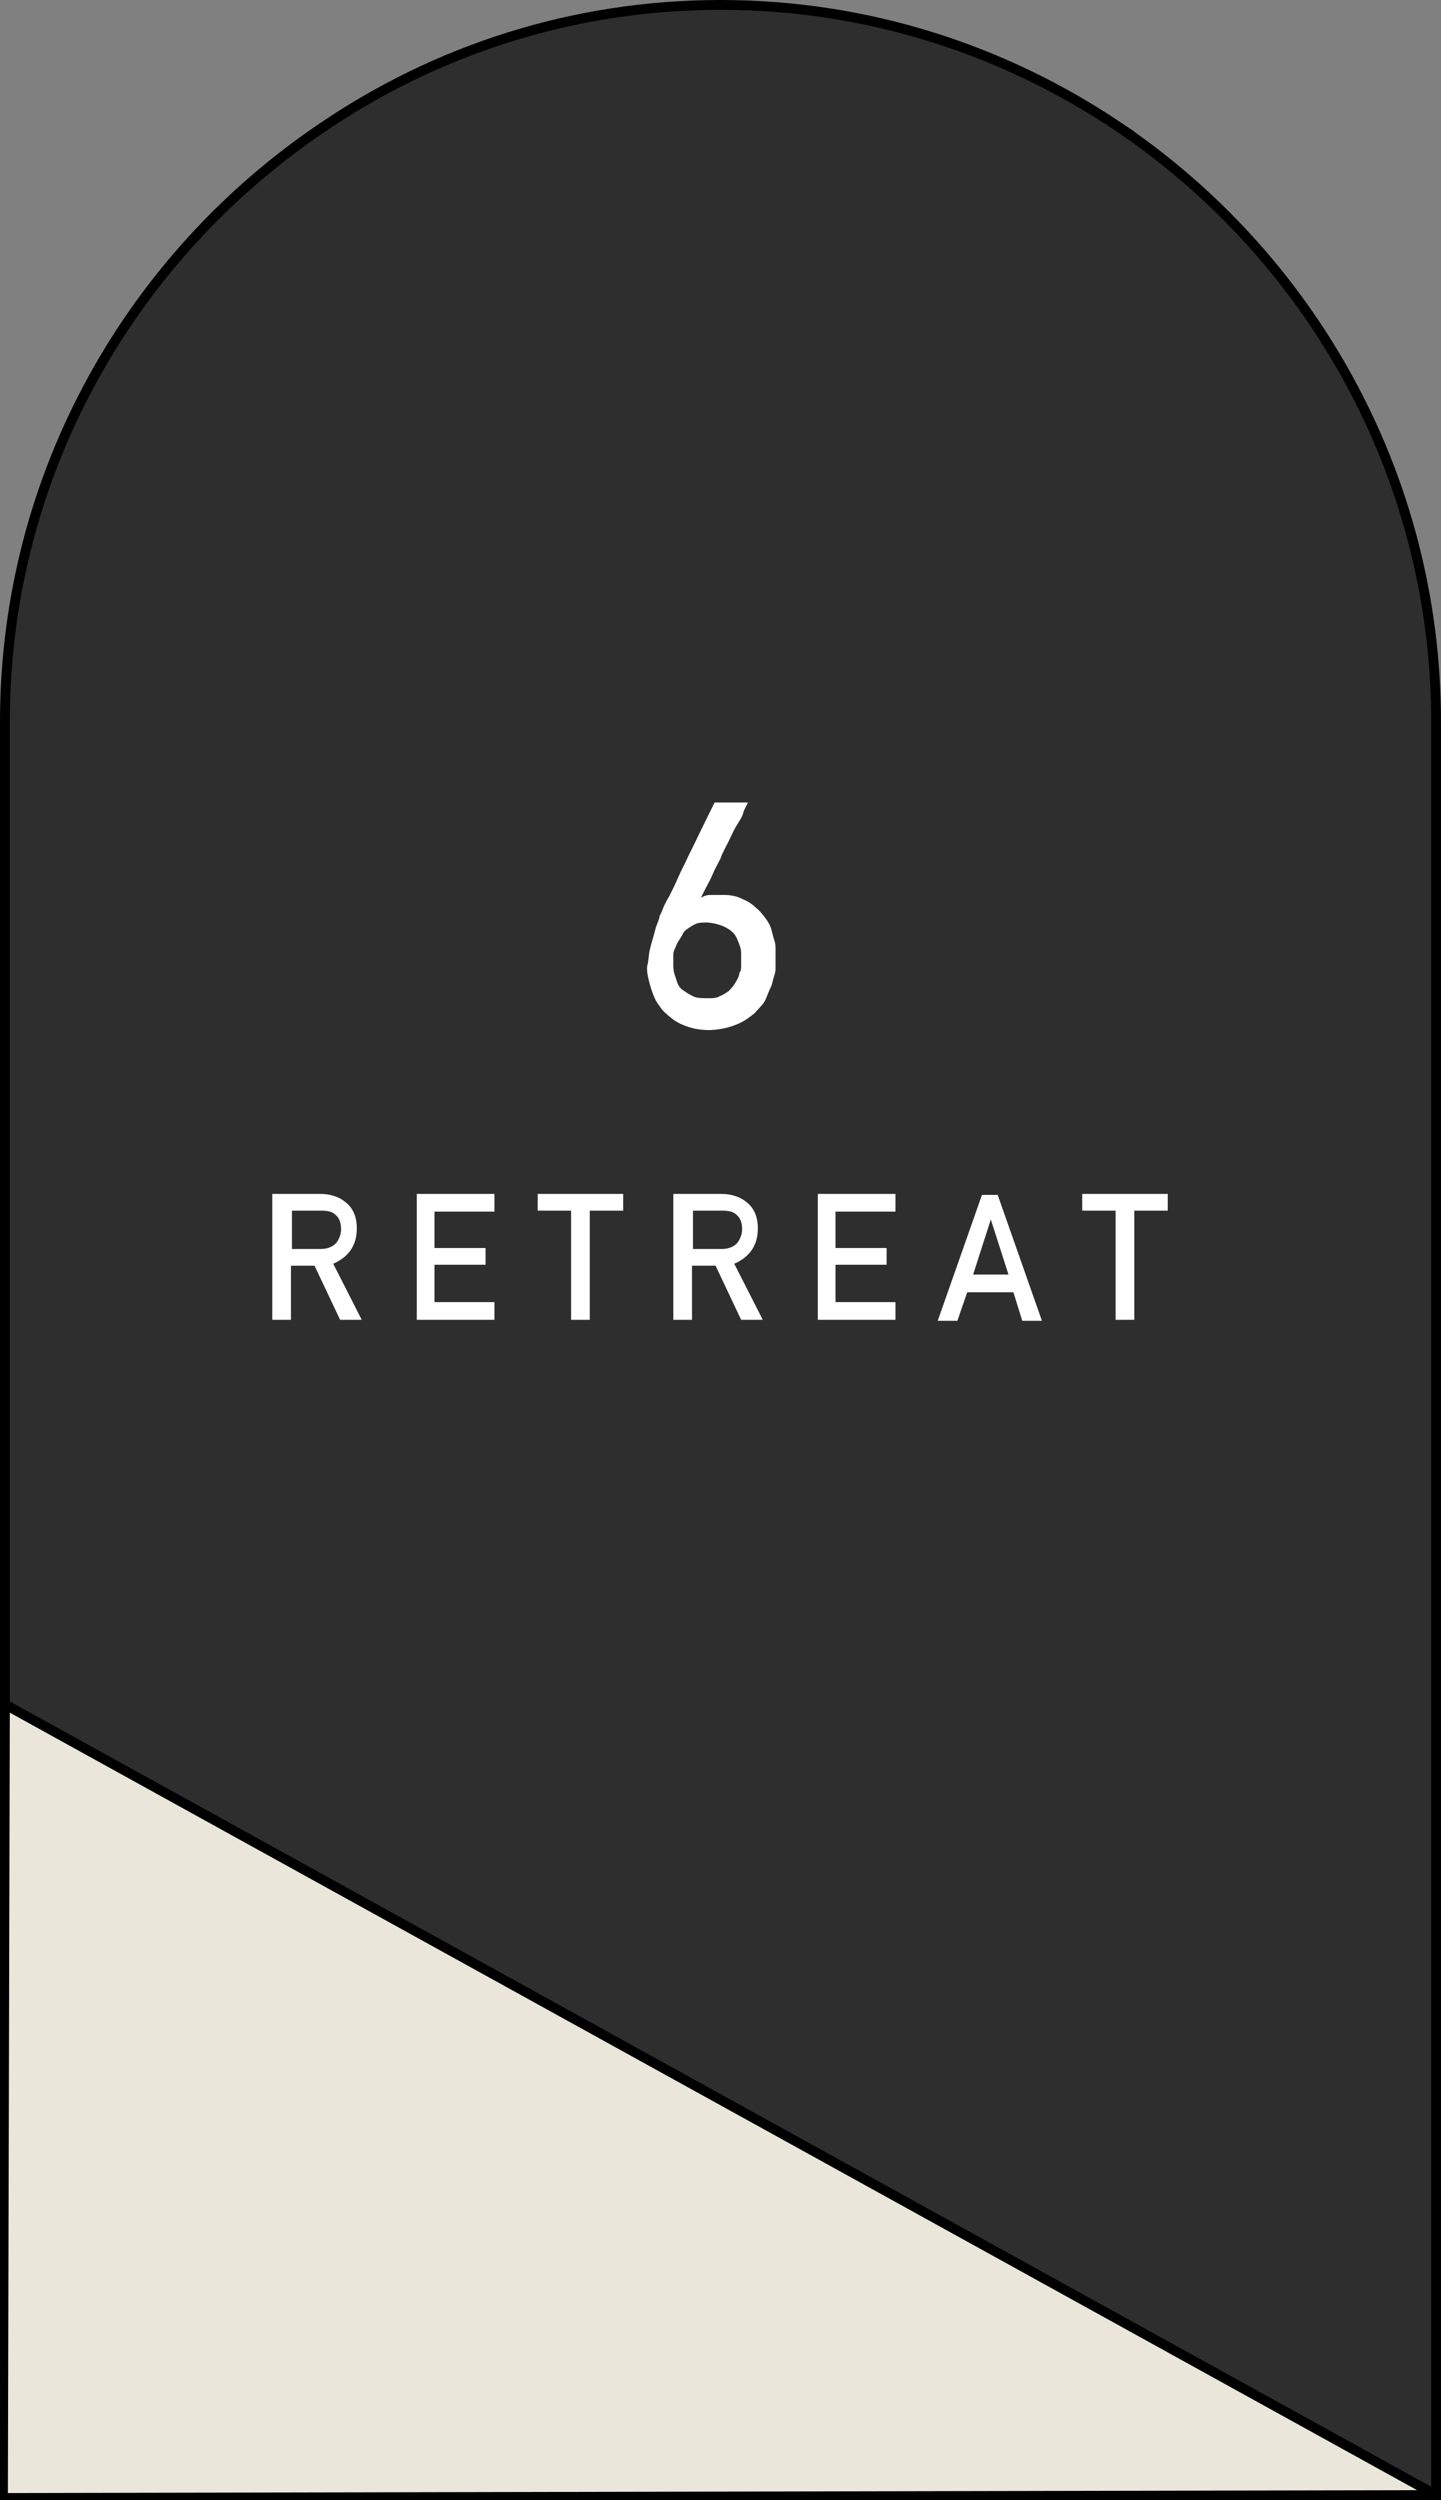 <svg xmlns="http://www.w3.org/2000/svg" viewBox="0 0 146.6 254.2"><rect x="0" y="0" width="146.6" height="254.2" fill="#808080" stroke="none"/><g stroke="#000" stroke-miterlimit="10"><path d="M113.8 12.9C102.2 5.1 88.3.5 73.3.5S44.4 5.1 32.9 12.9C13.4 26 .5 48.2.5 73.4v180.3h145.6V73.4c0-25.2-12.9-47.4-32.3-60.5z" fill="#2e2e2e"/><path fill="#eae6d9" d="M146.1 253.7L.5 173.3.3 254z"/></g><path d="M76.1 81.5s0 .1-.1.3-.3.5-.4.9-.4.8-.7 1.3-.5 1-.8 1.6c-.3.6-.6 1.1-.8 1.7-.3.6-.6 1.1-.8 1.6s-.5 1-.7 1.4l-.5 1c.3-.2.6-.3 1-.3h1.3c.7 0 1.3.1 1.9.4.5.2 1 .5 1.4.9.4.3.7.7 1 1.1.3.4.5.8.6 1.2.1.4.2.8.3 1.1.1.3.1.6.1.8v2c0 .1 0 .3-.1.6s-.2.7-.3 1.1c-.2.4-.4.9-.6 1.4s-.7.9-1.1 1.4c-.5.4-1 .8-1.7 1.1s-1.4.5-2.3.6c-.9.1-1.8 0-2.5-.2s-1.4-.5-1.9-.9-1-.8-1.3-1.3c-.4-.5-.6-1-.8-1.6s-.3-1-.4-1.5c-.1-.5-.1-.9 0-1.2.1-.5.1-1 .2-1.4.1-.4.2-.8.3-1.1.1-.4.2-.7.3-1.1s.3-.7.4-1.2c0-.1.2-.4.3-.7s.4-.9.7-1.4c.3-.6.6-1.2.9-1.9s.7-1.4 1-2.1c.8-1.6 1.7-3.5 2.7-5.5h3.4zm-.7 16.7v-1.3c0-.5-.2-.9-.4-1.4s-.5-.8-1-1.1c-.5-.3-1.1-.5-2-.6-.4 0-.8 0-1.1.1-.3.1-.6.3-.9.5s-.5.4-.6.7c-.2.3-.3.5-.5.8-.1.2-.2.5-.3.7-.1.2-.1.4-.1.5v.9c0 .3 0 .6.1 1l.3.9c.1.3.3.6.6.8s.6.4 1 .6.9.2 1.5.2c.5 0 .9 0 1.2-.2.3-.1.6-.3.9-.5.2-.2.4-.4.6-.7s.3-.5.4-.7c.1-.2.1-.5.2-.6s.1-.5.1-.6zm-47.6 23.2h4.8c1 0 1.9.3 2.5.8.8.6 1.2 1.5 1.2 2.7 0 1.7-.8 2.9-2.4 3.6l2.9 5.7h-2.2l-2.6-5.5h-2.4v5.5h-1.9v-12.8zm1.9 5.6h2.9c.7 0 1.2-.2 1.6-.6.3-.4.5-.9.5-1.4 0-.7-.2-1.2-.6-1.5-.3-.3-.8-.4-1.4-.4h-3v3.9zm12.7-5.6h7.9v1.8h-6.1v3.7h5.2v1.7h-5.2v3.8h6.1v1.8h-7.9v-12.8zm15.7 1.7h-3.4v-1.7h8.7v1.7H60v11.1h-1.9v-11.1zm10.5-1.7h4.8c1 0 1.9.3 2.5.8.8.6 1.2 1.5 1.2 2.7 0 1.7-.8 2.9-2.4 3.6l2.9 5.7h-2.2l-2.6-5.5h-2.4v5.5h-1.9v-12.8zm1.9 5.6h2.9c.7 0 1.2-.2 1.6-.6.3-.4.5-.9.5-1.4 0-.7-.2-1.2-.6-1.5-.3-.3-.8-.4-1.4-.4h-3v3.9zm12.7-5.6h7.9v1.8H85v3.7h5.2v1.7H85v3.8h6.1v1.8h-7.9v-12.8zm19.9 10h-4.7l-1 2.9h-2l4.5-12.8h1.6l4.5 12.8h-2l-.9-2.9zm-.5-1.8l-1.8-5.6-1.8 5.6h3.6zm10.9-6.5h-3.4v-1.7h8.7v1.7h-3.4v11.1h-1.9v-11.1z" fill="#fff"/></svg>